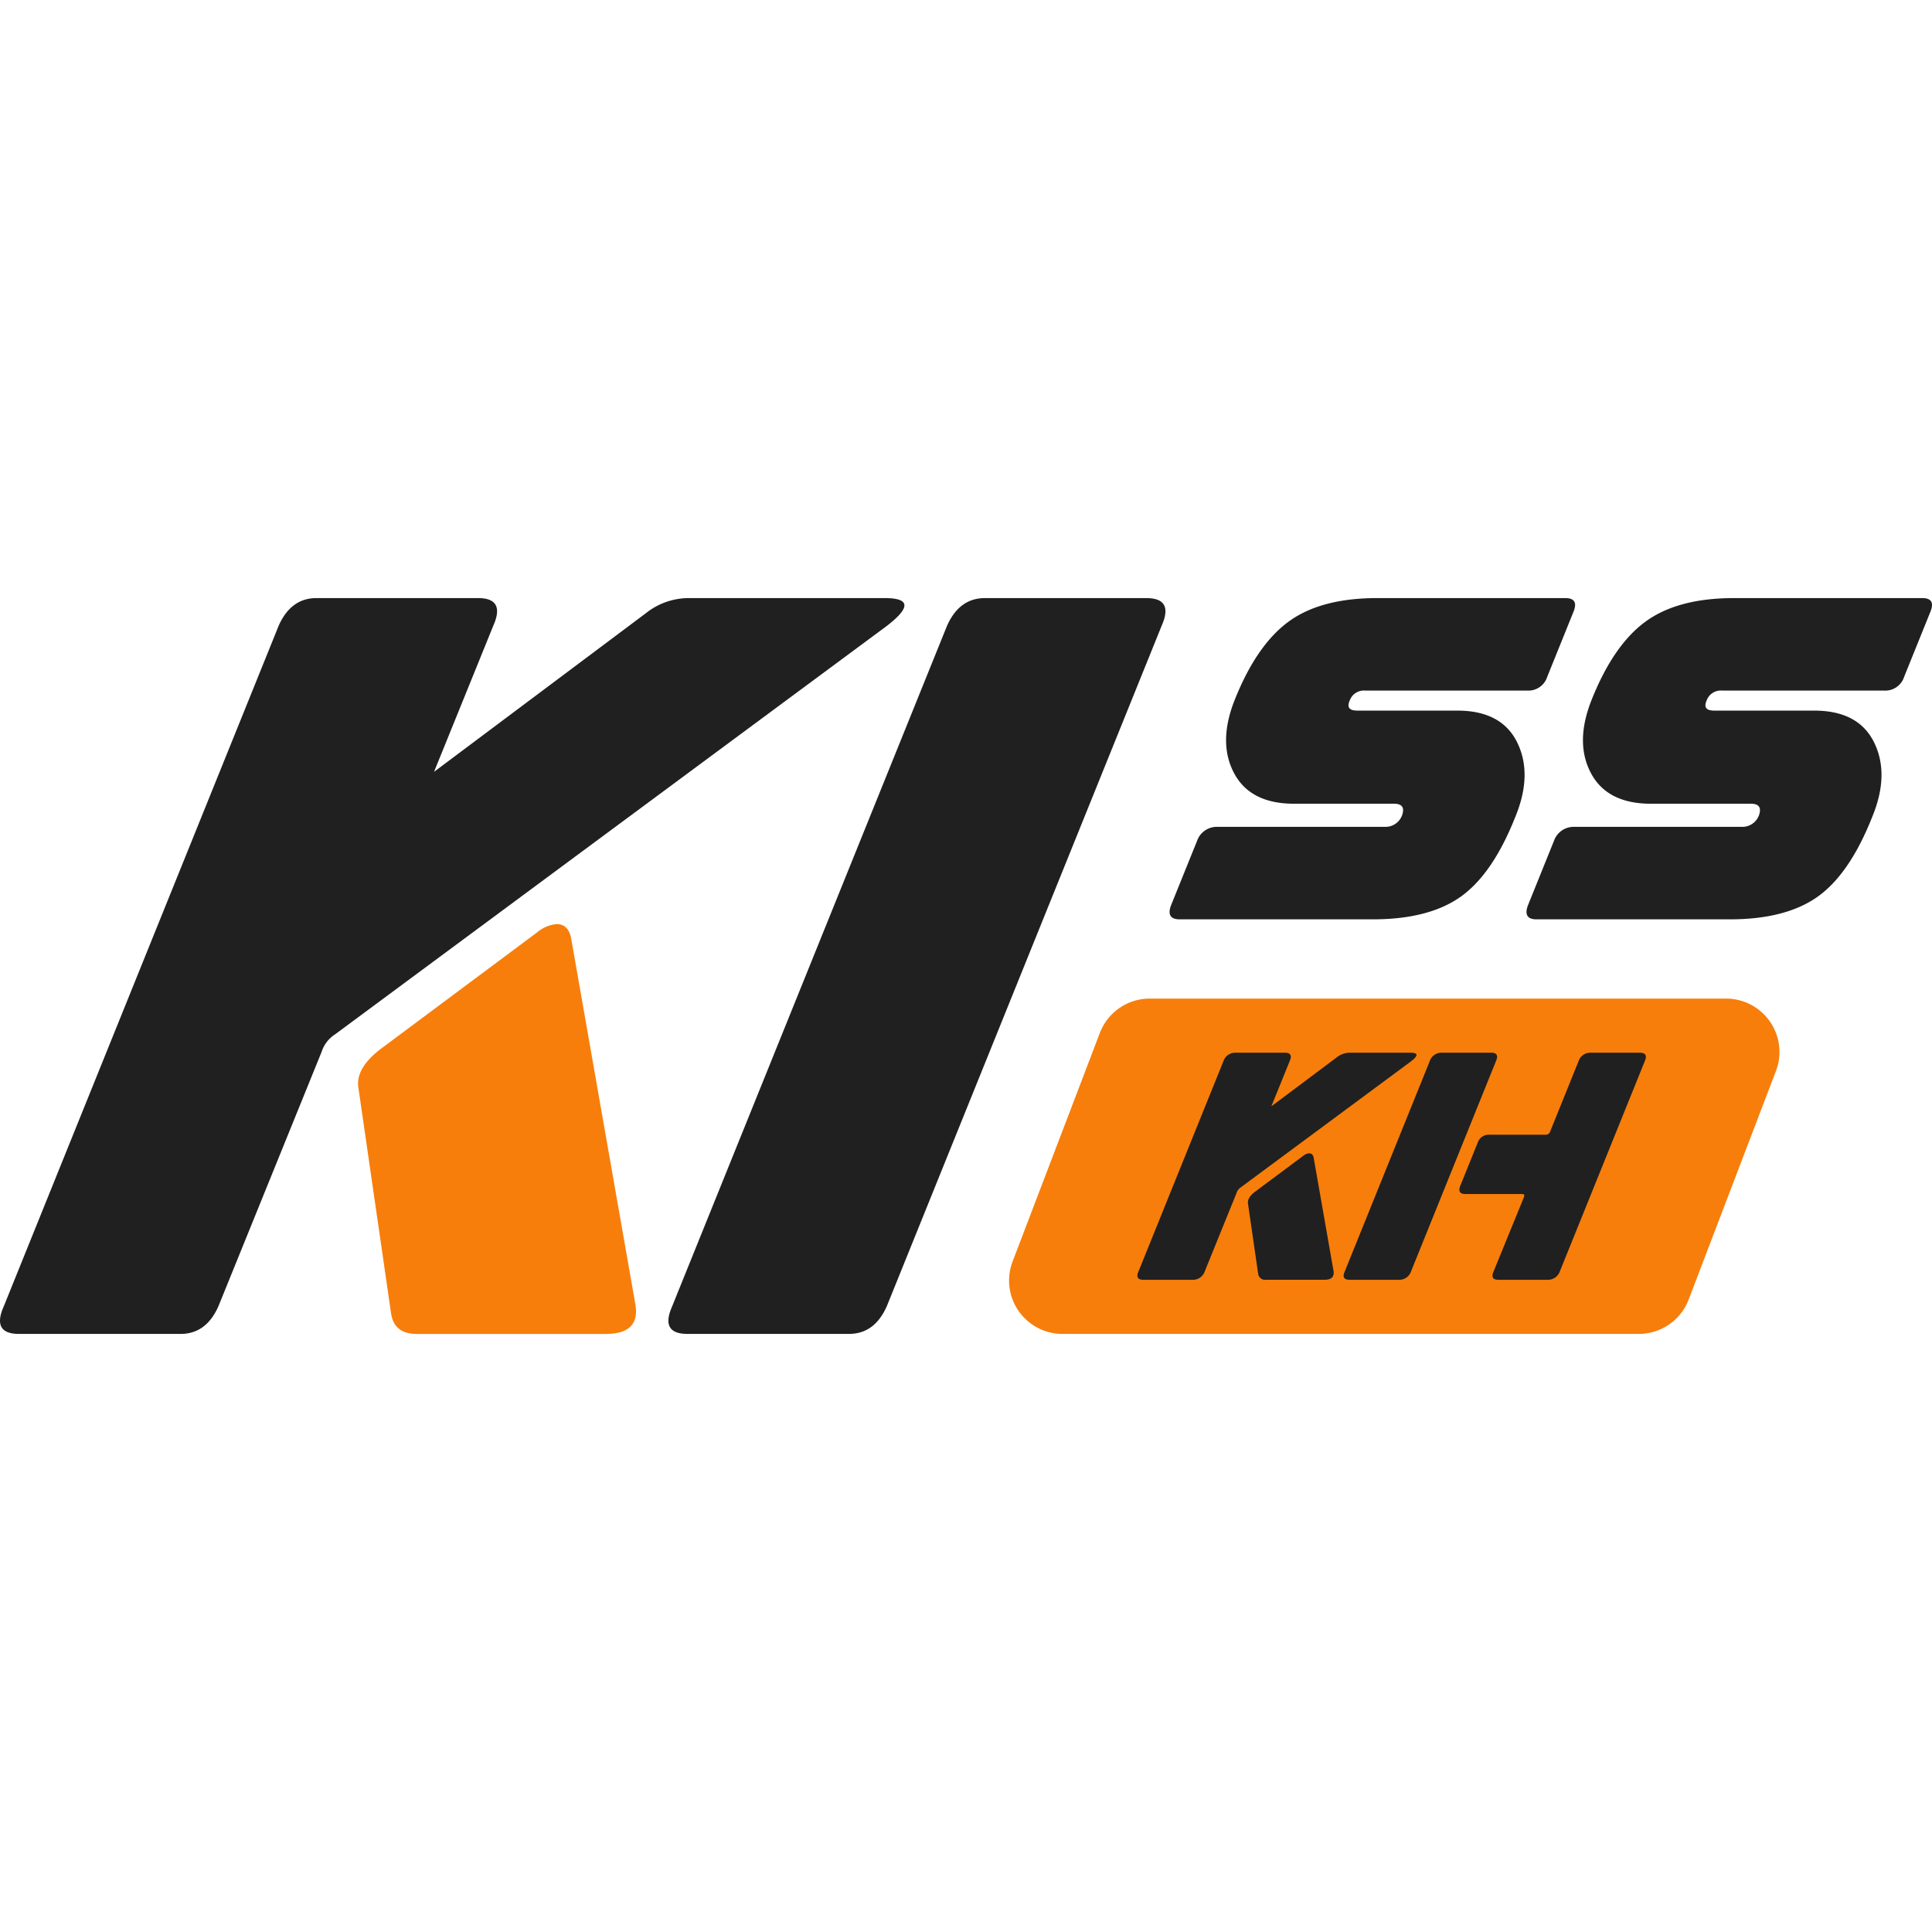 <svg xmlns="http://www.w3.org/2000/svg" width="423.454" height="423.454" viewBox="0 0 423.454 161.28">
  <g id="Group_47" data-name="Group 47" transform="translate(-857.983 -297.638)">
    <path id="Path_24" data-name="Path 24" d="M1217.168,458.918H1090.853a11.7,11.7,0,0,1-10.931-15.875l19.127-50.094a11.7,11.7,0,0,1,10.932-7.527H1236.3a11.7,11.7,0,0,1,10.931,15.875L1228.1,451.391A11.7,11.7,0,0,1,1217.168,458.918Z" fill="#f77e0b"/>
    <g id="Group_40" data-name="Group 40">
      <path id="Path_25" data-name="Path 25" d="M858.81,452.87l60.256-149.184q2.688-6.048,8.288-6.048h35.392q6.048,0,3.36,6.048l-12.992,32.032L999.482,301a15.163,15.163,0,0,1,9.184-3.36H1051.9q8.509,0,.223,6.272L931.386,393.286a7.145,7.145,0,0,0-2.912,3.808L905.85,452.87q-2.688,6.048-8.288,6.048H862.17Q856.122,458.918,858.81,452.87Z" fill="#202020"/>
    </g>
    <g id="Group_41" data-name="Group 41">
      <path id="Path_26" data-name="Path 26" d="M941.466,396.422l34.272-25.536a7.689,7.689,0,0,1,4.256-1.792q2.463,0,3.136,2.912l14.112,80.416q1.119,6.5-6.5,6.5h-41.44q-4.931,0-5.6-4.48l-7.168-49.5Q935.866,400.682,941.466,396.422Z" fill="#f77e0b"/>
    </g>
    <path id="Path_27" data-name="Path 27" d="M1065.561,303.686q2.688-6.048,8.288-6.048h35.392q6.048,0,3.36,6.048L1052.344,452.87q-2.688,6.048-8.288,6.048h-35.392q-6.048,0-3.36-6.048Z" fill="#202020"/>
    <g id="ss" style="isolation: isolate">
      <g id="Group_45" data-name="Group 45">
        <g id="Group_44" data-name="Group 44" style="isolation: isolate">
          <g id="Group_42" data-name="Group 42">
            <path id="Path_28" data-name="Path 28" d="M1120.378,350.794a4.568,4.568,0,0,1,4.384-3.015h36.715a3.875,3.875,0,0,0,3.836-2.6q.824-2.467-1.78-2.466h-21.92q-9.591,0-13.152-6.713t.136-16.029q4.8-12.054,11.851-17.194t19.386-5.137h41.237q3.012,0,1.78,3.013L1197.1,314.9a4.32,4.32,0,0,1-4.247,3.014h-35.62a3.3,3.3,0,0,0-3.425,2.192q-.959,2.191,1.645,2.192h21.92q9.725,0,13.151,6.986t-.41,16.3q-4.932,12.468-11.919,17.467t-19.317,5h-42.333q-3.015,0-1.918-3.014Z" fill="#202020"/>
          </g>
          <g id="Group_43" data-name="Group 43">
            <path id="Path_29" data-name="Path 29" d="M1198.6,350.794a4.568,4.568,0,0,1,4.385-3.015H1239.7a3.877,3.877,0,0,0,3.836-2.6q.822-2.467-1.781-2.466h-21.92q-9.591,0-13.153-6.713t.138-16.029q4.793-12.054,11.851-17.194t19.384-5.137H1279.3q3.011,0,1.781,3.013l-5.754,14.249a4.321,4.321,0,0,1-4.247,3.014h-35.62a3.294,3.294,0,0,0-3.425,2.192q-.961,2.191,1.644,2.192H1255.6q9.728,0,13.153,6.986t-.411,16.3q-4.932,12.468-11.919,17.467t-19.318,5h-42.333q-3.013,0-1.918-3.014Z" fill="#202020"/>
          </g>
        </g>
      </g>
    </g>
    <g id="Group_46" data-name="Group 46" style="isolation: isolate">
      <path id="Path_30" data-name="Path 30" d="M1107.534,445.189l18.595-46.038a2.709,2.709,0,0,1,2.558-1.867h10.921q1.867,0,1.037,1.867l-4.008,9.884,14.308-10.714a4.684,4.684,0,0,1,2.835-1.037h13.341q2.626,0,.069,1.936L1129.931,426.8a2.205,2.205,0,0,0-.9,1.175l-6.982,17.213a2.709,2.709,0,0,1-2.558,1.866h-10.922Q1106.705,447.055,1107.534,445.189Zm25.508-17.42,10.576-7.88a2.372,2.372,0,0,1,1.314-.554c.506,0,.829.3.968.9l4.354,24.817q.345,2.006-2.005,2h-12.788a1.524,1.524,0,0,1-1.728-1.382l-2.212-15.277Q1131.312,429.083,1133.042,427.769Z" fill="#202020"/>
      <path id="Path_31" data-name="Path 31" d="M1152.742,445.189l18.6-46.038a2.709,2.709,0,0,1,2.558-1.867h10.922q1.866,0,1.037,1.867l-18.595,46.038a2.709,2.709,0,0,1-2.558,1.866h-10.922Q1151.913,447.055,1152.742,445.189Zm25.3-18.734,3.8-9.4a2.545,2.545,0,0,1,2.558-1.8h12.373a.981.981,0,0,0,.968-.691l6.221-15.415a2.709,2.709,0,0,1,2.558-1.867h10.853q1.934,0,1.106,1.867l-18.6,46.038a2.75,2.75,0,0,1-2.627,1.866h-10.853q-1.867,0-1.037-1.866l6.636-16.245q.274-.69-.414-.691h-12.443Q1177.35,428.253,1178.042,426.455Z" fill="#202020"/>
    </g>
  </g>
</svg>
